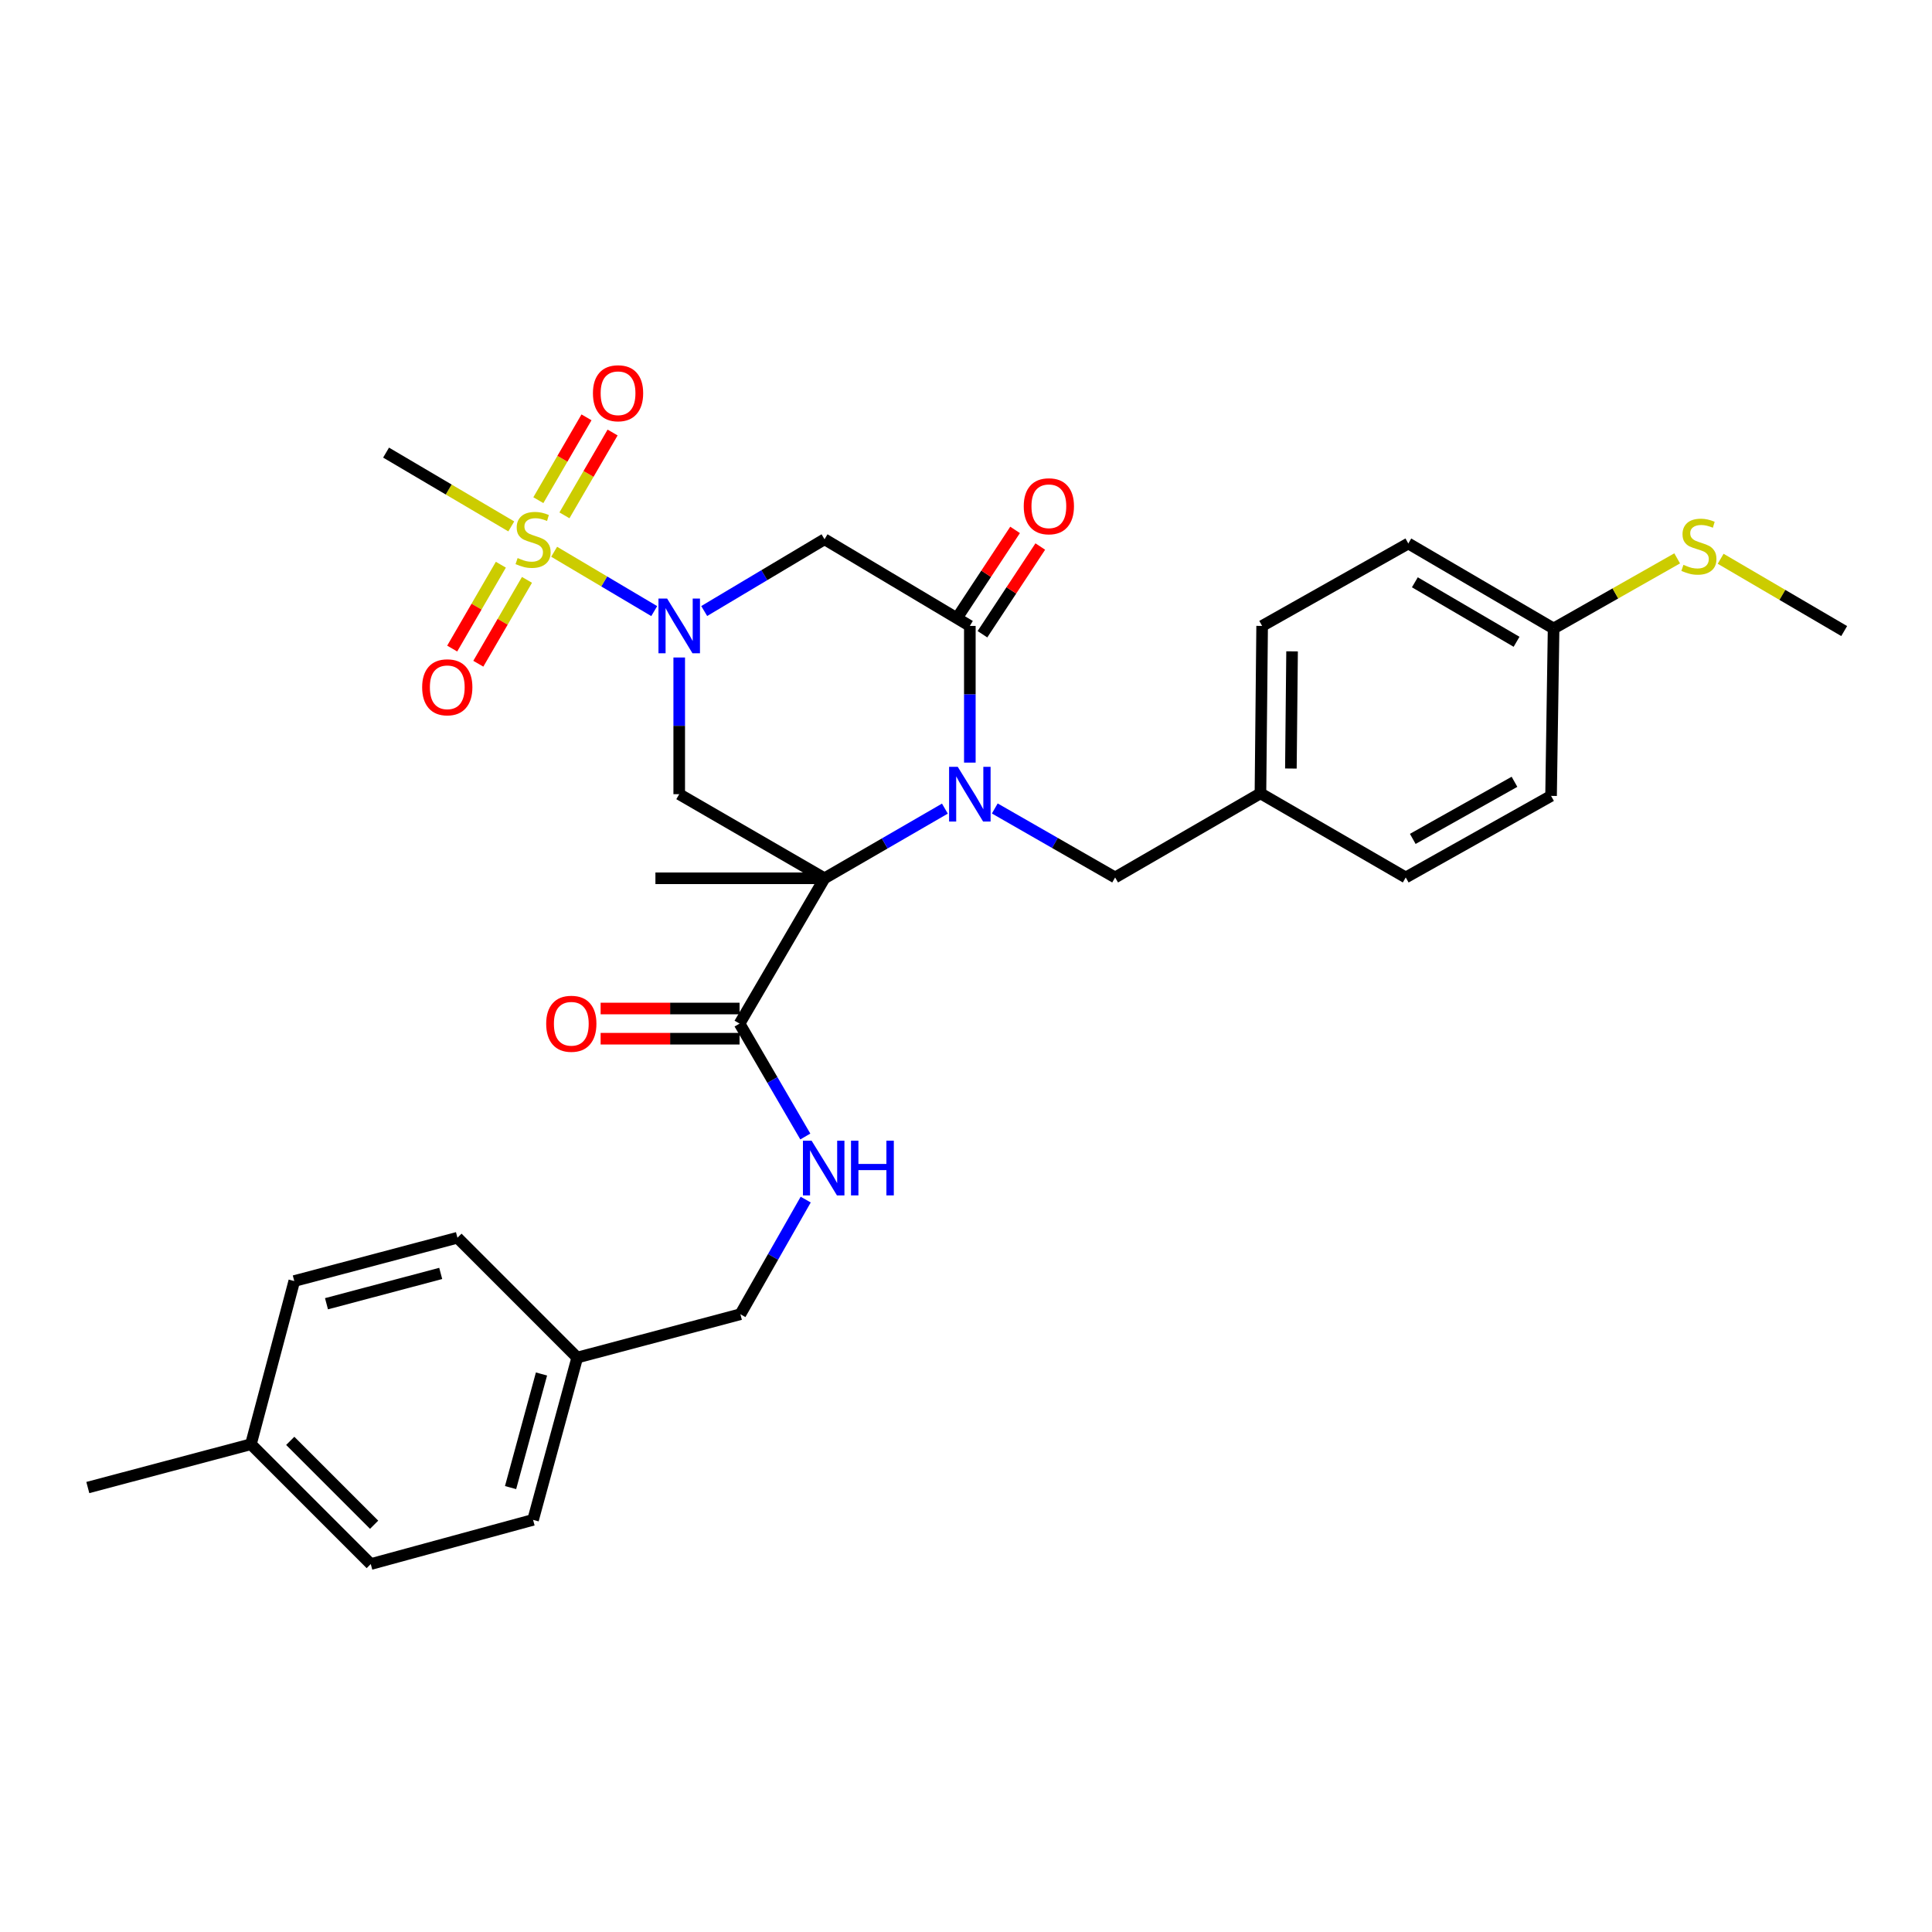 <?xml version='1.0' encoding='iso-8859-1'?>
<svg version='1.1' baseProfile='full'
              xmlns='http://www.w3.org/2000/svg'
                      xmlns:rdkit='http://www.rdkit.org/xml'
                      xmlns:xlink='http://www.w3.org/1999/xlink'
                  xml:space='preserve'
width='1000px' height='1000px' viewBox='0 0 1000 1000'>
<!-- END OF HEADER -->
<rect style='opacity:1.0;fill:#FFFFFF;stroke:none' width='1000' height='1000' x='0' y='0'> </rect>
<path class='bond-0' d='M 426.772,454.602 L 457.923,436.571' style='fill:none;fill-rule:evenodd;stroke:#000000;stroke-width:6px;stroke-linecap:butt;stroke-linejoin:miter;stroke-opacity:1' />
<path class='bond-0' d='M 457.923,436.571 L 489.075,418.539' style='fill:none;fill-rule:evenodd;stroke:#0000FF;stroke-width:6px;stroke-linecap:butt;stroke-linejoin:miter;stroke-opacity:1' />
<path class='bond-4' d='M 426.772,454.602 L 351.564,411.065' style='fill:none;fill-rule:evenodd;stroke:#000000;stroke-width:6px;stroke-linecap:butt;stroke-linejoin:miter;stroke-opacity:1' />
<path class='bond-6' d='M 426.772,454.602 L 382.8,529.819' style='fill:none;fill-rule:evenodd;stroke:#000000;stroke-width:6px;stroke-linecap:butt;stroke-linejoin:miter;stroke-opacity:1' />
<path class='bond-13' d='M 426.772,454.602 L 339.245,454.602' style='fill:none;fill-rule:evenodd;stroke:#000000;stroke-width:6px;stroke-linecap:butt;stroke-linejoin:miter;stroke-opacity:1' />
<path class='bond-3' d='M 501.988,394.728 L 501.988,359.354' style='fill:none;fill-rule:evenodd;stroke:#0000FF;stroke-width:6px;stroke-linecap:butt;stroke-linejoin:miter;stroke-opacity:1' />
<path class='bond-3' d='M 501.988,359.354 L 501.988,323.981' style='fill:none;fill-rule:evenodd;stroke:#000000;stroke-width:6px;stroke-linecap:butt;stroke-linejoin:miter;stroke-opacity:1' />
<path class='bond-7' d='M 514.895,418.463 L 546.041,436.316' style='fill:none;fill-rule:evenodd;stroke:#0000FF;stroke-width:6px;stroke-linecap:butt;stroke-linejoin:miter;stroke-opacity:1' />
<path class='bond-7' d='M 546.041,436.316 L 577.187,454.168' style='fill:none;fill-rule:evenodd;stroke:#000000;stroke-width:6px;stroke-linecap:butt;stroke-linejoin:miter;stroke-opacity:1' />
<path class='bond-1' d='M 351.564,340.318 L 351.564,375.691' style='fill:none;fill-rule:evenodd;stroke:#0000FF;stroke-width:6px;stroke-linecap:butt;stroke-linejoin:miter;stroke-opacity:1' />
<path class='bond-1' d='M 351.564,375.691 L 351.564,411.065' style='fill:none;fill-rule:evenodd;stroke:#000000;stroke-width:6px;stroke-linecap:butt;stroke-linejoin:miter;stroke-opacity:1' />
<path class='bond-2' d='M 338.625,316.308 L 312.725,300.948' style='fill:none;fill-rule:evenodd;stroke:#0000FF;stroke-width:6px;stroke-linecap:butt;stroke-linejoin:miter;stroke-opacity:1' />
<path class='bond-2' d='M 312.725,300.948 L 286.825,285.589' style='fill:none;fill-rule:evenodd;stroke:#CCCC00;stroke-width:6px;stroke-linecap:butt;stroke-linejoin:miter;stroke-opacity:1' />
<path class='bond-5' d='M 364.493,316.269 L 395.632,297.696' style='fill:none;fill-rule:evenodd;stroke:#0000FF;stroke-width:6px;stroke-linecap:butt;stroke-linejoin:miter;stroke-opacity:1' />
<path class='bond-5' d='M 395.632,297.696 L 426.772,279.124' style='fill:none;fill-rule:evenodd;stroke:#000000;stroke-width:6px;stroke-linecap:butt;stroke-linejoin:miter;stroke-opacity:1' />
<path class='bond-9' d='M 259.245,292.294 L 246.651,313.997' style='fill:none;fill-rule:evenodd;stroke:#CCCC00;stroke-width:6px;stroke-linecap:butt;stroke-linejoin:miter;stroke-opacity:1' />
<path class='bond-9' d='M 246.651,313.997 L 234.057,335.7' style='fill:none;fill-rule:evenodd;stroke:#FF0000;stroke-width:6px;stroke-linecap:butt;stroke-linejoin:miter;stroke-opacity:1' />
<path class='bond-9' d='M 272.761,300.137 L 260.167,321.84' style='fill:none;fill-rule:evenodd;stroke:#CCCC00;stroke-width:6px;stroke-linecap:butt;stroke-linejoin:miter;stroke-opacity:1' />
<path class='bond-9' d='M 260.167,321.84 L 247.573,343.543' style='fill:none;fill-rule:evenodd;stroke:#FF0000;stroke-width:6px;stroke-linecap:butt;stroke-linejoin:miter;stroke-opacity:1' />
<path class='bond-10' d='M 292.157,266.742 L 304.618,245.305' style='fill:none;fill-rule:evenodd;stroke:#CCCC00;stroke-width:6px;stroke-linecap:butt;stroke-linejoin:miter;stroke-opacity:1' />
<path class='bond-10' d='M 304.618,245.305 L 317.08,223.867' style='fill:none;fill-rule:evenodd;stroke:#FF0000;stroke-width:6px;stroke-linecap:butt;stroke-linejoin:miter;stroke-opacity:1' />
<path class='bond-10' d='M 278.647,258.889 L 291.108,237.451' style='fill:none;fill-rule:evenodd;stroke:#CCCC00;stroke-width:6px;stroke-linecap:butt;stroke-linejoin:miter;stroke-opacity:1' />
<path class='bond-10' d='M 291.108,237.451 L 303.57,216.014' style='fill:none;fill-rule:evenodd;stroke:#FF0000;stroke-width:6px;stroke-linecap:butt;stroke-linejoin:miter;stroke-opacity:1' />
<path class='bond-14' d='M 264.634,272.469 L 232.231,253.368' style='fill:none;fill-rule:evenodd;stroke:#CCCC00;stroke-width:6px;stroke-linecap:butt;stroke-linejoin:miter;stroke-opacity:1' />
<path class='bond-14' d='M 232.231,253.368 L 199.829,234.266' style='fill:none;fill-rule:evenodd;stroke:#000000;stroke-width:6px;stroke-linecap:butt;stroke-linejoin:miter;stroke-opacity:1' />
<path class='bond-11' d='M 508.511,328.282 L 523.481,305.58' style='fill:none;fill-rule:evenodd;stroke:#000000;stroke-width:6px;stroke-linecap:butt;stroke-linejoin:miter;stroke-opacity:1' />
<path class='bond-11' d='M 523.481,305.58 L 538.451,282.879' style='fill:none;fill-rule:evenodd;stroke:#FF0000;stroke-width:6px;stroke-linecap:butt;stroke-linejoin:miter;stroke-opacity:1' />
<path class='bond-11' d='M 495.465,319.679 L 510.436,296.978' style='fill:none;fill-rule:evenodd;stroke:#000000;stroke-width:6px;stroke-linecap:butt;stroke-linejoin:miter;stroke-opacity:1' />
<path class='bond-11' d='M 510.436,296.978 L 525.406,274.276' style='fill:none;fill-rule:evenodd;stroke:#FF0000;stroke-width:6px;stroke-linecap:butt;stroke-linejoin:miter;stroke-opacity:1' />
<path class='bond-31' d='M 501.988,323.981 L 426.772,279.124' style='fill:none;fill-rule:evenodd;stroke:#000000;stroke-width:6px;stroke-linecap:butt;stroke-linejoin:miter;stroke-opacity:1' />
<path class='bond-8' d='M 382.8,529.819 L 399.816,559.036' style='fill:none;fill-rule:evenodd;stroke:#000000;stroke-width:6px;stroke-linecap:butt;stroke-linejoin:miter;stroke-opacity:1' />
<path class='bond-8' d='M 399.816,559.036 L 416.831,588.252' style='fill:none;fill-rule:evenodd;stroke:#0000FF;stroke-width:6px;stroke-linecap:butt;stroke-linejoin:miter;stroke-opacity:1' />
<path class='bond-12' d='M 382.8,522.006 L 346.842,522.006' style='fill:none;fill-rule:evenodd;stroke:#000000;stroke-width:6px;stroke-linecap:butt;stroke-linejoin:miter;stroke-opacity:1' />
<path class='bond-12' d='M 346.842,522.006 L 310.884,522.006' style='fill:none;fill-rule:evenodd;stroke:#FF0000;stroke-width:6px;stroke-linecap:butt;stroke-linejoin:miter;stroke-opacity:1' />
<path class='bond-12' d='M 382.8,537.632 L 346.842,537.632' style='fill:none;fill-rule:evenodd;stroke:#000000;stroke-width:6px;stroke-linecap:butt;stroke-linejoin:miter;stroke-opacity:1' />
<path class='bond-12' d='M 346.842,537.632 L 310.884,537.632' style='fill:none;fill-rule:evenodd;stroke:#FF0000;stroke-width:6px;stroke-linecap:butt;stroke-linejoin:miter;stroke-opacity:1' />
<path class='bond-15' d='M 577.187,454.168 L 652.404,410.631' style='fill:none;fill-rule:evenodd;stroke:#000000;stroke-width:6px;stroke-linecap:butt;stroke-linejoin:miter;stroke-opacity:1' />
<path class='bond-16' d='M 417.029,620.912 L 400.127,650.578' style='fill:none;fill-rule:evenodd;stroke:#0000FF;stroke-width:6px;stroke-linecap:butt;stroke-linejoin:miter;stroke-opacity:1' />
<path class='bond-16' d='M 400.127,650.578 L 383.225,680.243' style='fill:none;fill-rule:evenodd;stroke:#000000;stroke-width:6px;stroke-linecap:butt;stroke-linejoin:miter;stroke-opacity:1' />
<path class='bond-21' d='M 652.404,410.631 L 727.611,454.168' style='fill:none;fill-rule:evenodd;stroke:#000000;stroke-width:6px;stroke-linecap:butt;stroke-linejoin:miter;stroke-opacity:1' />
<path class='bond-22' d='M 652.404,410.631 L 653.28,323.981' style='fill:none;fill-rule:evenodd;stroke:#000000;stroke-width:6px;stroke-linecap:butt;stroke-linejoin:miter;stroke-opacity:1' />
<path class='bond-22' d='M 668.161,397.791 L 668.775,337.136' style='fill:none;fill-rule:evenodd;stroke:#000000;stroke-width:6px;stroke-linecap:butt;stroke-linejoin:miter;stroke-opacity:1' />
<path class='bond-18' d='M 383.225,680.243 L 298.78,702.676' style='fill:none;fill-rule:evenodd;stroke:#000000;stroke-width:6px;stroke-linecap:butt;stroke-linejoin:miter;stroke-opacity:1' />
<path class='bond-17' d='M 804.139,325.3 L 728.94,281.311' style='fill:none;fill-rule:evenodd;stroke:#000000;stroke-width:6px;stroke-linecap:butt;stroke-linejoin:miter;stroke-opacity:1' />
<path class='bond-17' d='M 784.968,332.19 L 732.329,301.398' style='fill:none;fill-rule:evenodd;stroke:#000000;stroke-width:6px;stroke-linecap:butt;stroke-linejoin:miter;stroke-opacity:1' />
<path class='bond-19' d='M 804.139,325.3 L 836.122,307.155' style='fill:none;fill-rule:evenodd;stroke:#000000;stroke-width:6px;stroke-linecap:butt;stroke-linejoin:miter;stroke-opacity:1' />
<path class='bond-19' d='M 836.122,307.155 L 868.105,289.009' style='fill:none;fill-rule:evenodd;stroke:#CCCC00;stroke-width:6px;stroke-linecap:butt;stroke-linejoin:miter;stroke-opacity:1' />
<path class='bond-32' d='M 804.139,325.3 L 802.828,411.95' style='fill:none;fill-rule:evenodd;stroke:#000000;stroke-width:6px;stroke-linecap:butt;stroke-linejoin:miter;stroke-opacity:1' />
<path class='bond-25' d='M 298.78,702.676 L 236.777,640.655' style='fill:none;fill-rule:evenodd;stroke:#000000;stroke-width:6px;stroke-linecap:butt;stroke-linejoin:miter;stroke-opacity:1' />
<path class='bond-26' d='M 298.78,702.676 L 275.922,786.678' style='fill:none;fill-rule:evenodd;stroke:#000000;stroke-width:6px;stroke-linecap:butt;stroke-linejoin:miter;stroke-opacity:1' />
<path class='bond-26' d='M 280.273,711.173 L 264.272,769.975' style='fill:none;fill-rule:evenodd;stroke:#000000;stroke-width:6px;stroke-linecap:butt;stroke-linejoin:miter;stroke-opacity:1' />
<path class='bond-29' d='M 890.605,289.219 L 922.575,307.928' style='fill:none;fill-rule:evenodd;stroke:#CCCC00;stroke-width:6px;stroke-linecap:butt;stroke-linejoin:miter;stroke-opacity:1' />
<path class='bond-29' d='M 922.575,307.928 L 954.545,326.637' style='fill:none;fill-rule:evenodd;stroke:#000000;stroke-width:6px;stroke-linecap:butt;stroke-linejoin:miter;stroke-opacity:1' />
<path class='bond-20' d='M 129.882,747.533 L 191.903,809.554' style='fill:none;fill-rule:evenodd;stroke:#000000;stroke-width:6px;stroke-linecap:butt;stroke-linejoin:miter;stroke-opacity:1' />
<path class='bond-20' d='M 150.235,745.787 L 193.649,789.201' style='fill:none;fill-rule:evenodd;stroke:#000000;stroke-width:6px;stroke-linecap:butt;stroke-linejoin:miter;stroke-opacity:1' />
<path class='bond-30' d='M 129.882,747.533 L 45.455,769.949' style='fill:none;fill-rule:evenodd;stroke:#000000;stroke-width:6px;stroke-linecap:butt;stroke-linejoin:miter;stroke-opacity:1' />
<path class='bond-33' d='M 129.882,747.533 L 152.315,663.071' style='fill:none;fill-rule:evenodd;stroke:#000000;stroke-width:6px;stroke-linecap:butt;stroke-linejoin:miter;stroke-opacity:1' />
<path class='bond-23' d='M 727.611,454.168 L 802.828,411.95' style='fill:none;fill-rule:evenodd;stroke:#000000;stroke-width:6px;stroke-linecap:butt;stroke-linejoin:miter;stroke-opacity:1' />
<path class='bond-23' d='M 731.245,434.209 L 783.897,404.656' style='fill:none;fill-rule:evenodd;stroke:#000000;stroke-width:6px;stroke-linecap:butt;stroke-linejoin:miter;stroke-opacity:1' />
<path class='bond-24' d='M 653.28,323.981 L 728.94,281.311' style='fill:none;fill-rule:evenodd;stroke:#000000;stroke-width:6px;stroke-linecap:butt;stroke-linejoin:miter;stroke-opacity:1' />
<path class='bond-28' d='M 236.777,640.655 L 152.315,663.071' style='fill:none;fill-rule:evenodd;stroke:#000000;stroke-width:6px;stroke-linecap:butt;stroke-linejoin:miter;stroke-opacity:1' />
<path class='bond-28' d='M 228.116,659.122 L 168.993,674.813' style='fill:none;fill-rule:evenodd;stroke:#000000;stroke-width:6px;stroke-linecap:butt;stroke-linejoin:miter;stroke-opacity:1' />
<path class='bond-27' d='M 275.922,786.678 L 191.903,809.554' style='fill:none;fill-rule:evenodd;stroke:#000000;stroke-width:6px;stroke-linecap:butt;stroke-linejoin:miter;stroke-opacity:1' />
<path  class='atom-1' d='M 495.728 396.905
L 505.008 411.905
Q 505.928 413.385, 507.408 416.065
Q 508.888 418.745, 508.968 418.905
L 508.968 396.905
L 512.728 396.905
L 512.728 425.225
L 508.848 425.225
L 498.888 408.825
Q 497.728 406.905, 496.488 404.705
Q 495.288 402.505, 494.928 401.825
L 494.928 425.225
L 491.248 425.225
L 491.248 396.905
L 495.728 396.905
' fill='#0000FF'/>
<path  class='atom-2' d='M 345.304 309.821
L 354.584 324.821
Q 355.504 326.301, 356.984 328.981
Q 358.464 331.661, 358.544 331.821
L 358.544 309.821
L 362.304 309.821
L 362.304 338.141
L 358.424 338.141
L 348.464 321.741
Q 347.304 319.821, 346.064 317.621
Q 344.864 315.421, 344.504 314.741
L 344.504 338.141
L 340.824 338.141
L 340.824 309.821
L 345.304 309.821
' fill='#0000FF'/>
<path  class='atom-3' d='M 267.922 288.844
Q 268.242 288.964, 269.562 289.524
Q 270.882 290.084, 272.322 290.444
Q 273.802 290.764, 275.242 290.764
Q 277.922 290.764, 279.482 289.484
Q 281.042 288.164, 281.042 285.884
Q 281.042 284.324, 280.242 283.364
Q 279.482 282.404, 278.282 281.884
Q 277.082 281.364, 275.082 280.764
Q 272.562 280.004, 271.042 279.284
Q 269.562 278.564, 268.482 277.044
Q 267.442 275.524, 267.442 272.964
Q 267.442 269.404, 269.842 267.204
Q 272.282 265.004, 277.082 265.004
Q 280.362 265.004, 284.082 266.564
L 283.162 269.644
Q 279.762 268.244, 277.202 268.244
Q 274.442 268.244, 272.922 269.404
Q 271.402 270.524, 271.442 272.484
Q 271.442 274.004, 272.202 274.924
Q 273.002 275.844, 274.122 276.364
Q 275.282 276.884, 277.202 277.484
Q 279.762 278.284, 281.282 279.084
Q 282.802 279.884, 283.882 281.524
Q 285.002 283.124, 285.002 285.884
Q 285.002 289.804, 282.362 291.924
Q 279.762 294.004, 275.402 294.004
Q 272.882 294.004, 270.962 293.444
Q 269.082 292.924, 266.842 292.004
L 267.922 288.844
' fill='#CCCC00'/>
<path  class='atom-9' d='M 420.078 590.415
L 429.358 605.415
Q 430.278 606.895, 431.758 609.575
Q 433.238 612.255, 433.318 612.415
L 433.318 590.415
L 437.078 590.415
L 437.078 618.735
L 433.198 618.735
L 423.238 602.335
Q 422.078 600.415, 420.838 598.215
Q 419.638 596.015, 419.278 595.335
L 419.278 618.735
L 415.598 618.735
L 415.598 590.415
L 420.078 590.415
' fill='#0000FF'/>
<path  class='atom-9' d='M 440.478 590.415
L 444.318 590.415
L 444.318 602.455
L 458.798 602.455
L 458.798 590.415
L 462.638 590.415
L 462.638 618.735
L 458.798 618.735
L 458.798 605.655
L 444.318 605.655
L 444.318 618.735
L 440.478 618.735
L 440.478 590.415
' fill='#0000FF'/>
<path  class='atom-10' d='M 218.508 355.74
Q 218.508 348.94, 221.868 345.14
Q 225.228 341.34, 231.508 341.34
Q 237.788 341.34, 241.148 345.14
Q 244.508 348.94, 244.508 355.74
Q 244.508 362.62, 241.108 366.54
Q 237.708 370.42, 231.508 370.42
Q 225.268 370.42, 221.868 366.54
Q 218.508 362.66, 218.508 355.74
M 231.508 367.22
Q 235.828 367.22, 238.148 364.34
Q 240.508 361.42, 240.508 355.74
Q 240.508 350.18, 238.148 347.38
Q 235.828 344.54, 231.508 344.54
Q 227.188 344.54, 224.828 347.34
Q 222.508 350.14, 222.508 355.74
Q 222.508 361.46, 224.828 364.34
Q 227.188 367.22, 231.508 367.22
' fill='#FF0000'/>
<path  class='atom-11' d='M 306.902 203.544
Q 306.902 196.744, 310.262 192.944
Q 313.622 189.144, 319.902 189.144
Q 326.182 189.144, 329.542 192.944
Q 332.902 196.744, 332.902 203.544
Q 332.902 210.424, 329.502 214.344
Q 326.102 218.224, 319.902 218.224
Q 313.662 218.224, 310.262 214.344
Q 306.902 210.464, 306.902 203.544
M 319.902 215.024
Q 324.222 215.024, 326.542 212.144
Q 328.902 209.224, 328.902 203.544
Q 328.902 197.984, 326.542 195.184
Q 324.222 192.344, 319.902 192.344
Q 315.582 192.344, 313.222 195.144
Q 310.902 197.944, 310.902 203.544
Q 310.902 209.264, 313.222 212.144
Q 315.582 215.024, 319.902 215.024
' fill='#FF0000'/>
<path  class='atom-12' d='M 529.887 262.04
Q 529.887 255.24, 533.247 251.44
Q 536.607 247.64, 542.887 247.64
Q 549.167 247.64, 552.527 251.44
Q 555.887 255.24, 555.887 262.04
Q 555.887 268.92, 552.487 272.84
Q 549.087 276.72, 542.887 276.72
Q 536.647 276.72, 533.247 272.84
Q 529.887 268.96, 529.887 262.04
M 542.887 273.52
Q 547.207 273.52, 549.527 270.64
Q 551.887 267.72, 551.887 262.04
Q 551.887 256.48, 549.527 253.68
Q 547.207 250.84, 542.887 250.84
Q 538.567 250.84, 536.207 253.64
Q 533.887 256.44, 533.887 262.04
Q 533.887 267.76, 536.207 270.64
Q 538.567 273.52, 542.887 273.52
' fill='#FF0000'/>
<path  class='atom-13' d='M 282.707 529.899
Q 282.707 523.099, 286.067 519.299
Q 289.427 515.499, 295.707 515.499
Q 301.987 515.499, 305.347 519.299
Q 308.707 523.099, 308.707 529.899
Q 308.707 536.779, 305.307 540.699
Q 301.907 544.579, 295.707 544.579
Q 289.467 544.579, 286.067 540.699
Q 282.707 536.819, 282.707 529.899
M 295.707 541.379
Q 300.027 541.379, 302.347 538.499
Q 304.707 535.579, 304.707 529.899
Q 304.707 524.339, 302.347 521.539
Q 300.027 518.699, 295.707 518.699
Q 291.387 518.699, 289.027 521.499
Q 286.707 524.299, 286.707 529.899
Q 286.707 535.619, 289.027 538.499
Q 291.387 541.379, 295.707 541.379
' fill='#FF0000'/>
<path  class='atom-20' d='M 871.346 292.351
Q 871.666 292.471, 872.986 293.031
Q 874.306 293.591, 875.746 293.951
Q 877.226 294.271, 878.666 294.271
Q 881.346 294.271, 882.906 292.991
Q 884.466 291.671, 884.466 289.391
Q 884.466 287.831, 883.666 286.871
Q 882.906 285.911, 881.706 285.391
Q 880.506 284.871, 878.506 284.271
Q 875.986 283.511, 874.466 282.791
Q 872.986 282.071, 871.906 280.551
Q 870.866 279.031, 870.866 276.471
Q 870.866 272.911, 873.266 270.711
Q 875.706 268.511, 880.506 268.511
Q 883.786 268.511, 887.506 270.071
L 886.586 273.151
Q 883.186 271.751, 880.626 271.751
Q 877.866 271.751, 876.346 272.911
Q 874.826 274.031, 874.866 275.991
Q 874.866 277.511, 875.626 278.431
Q 876.426 279.351, 877.546 279.871
Q 878.706 280.391, 880.626 280.991
Q 883.186 281.791, 884.706 282.591
Q 886.226 283.391, 887.306 285.031
Q 888.426 286.631, 888.426 289.391
Q 888.426 293.311, 885.786 295.431
Q 883.186 297.511, 878.826 297.511
Q 876.306 297.511, 874.386 296.951
Q 872.506 296.431, 870.266 295.511
L 871.346 292.351
' fill='#CCCC00'/>
</svg>
